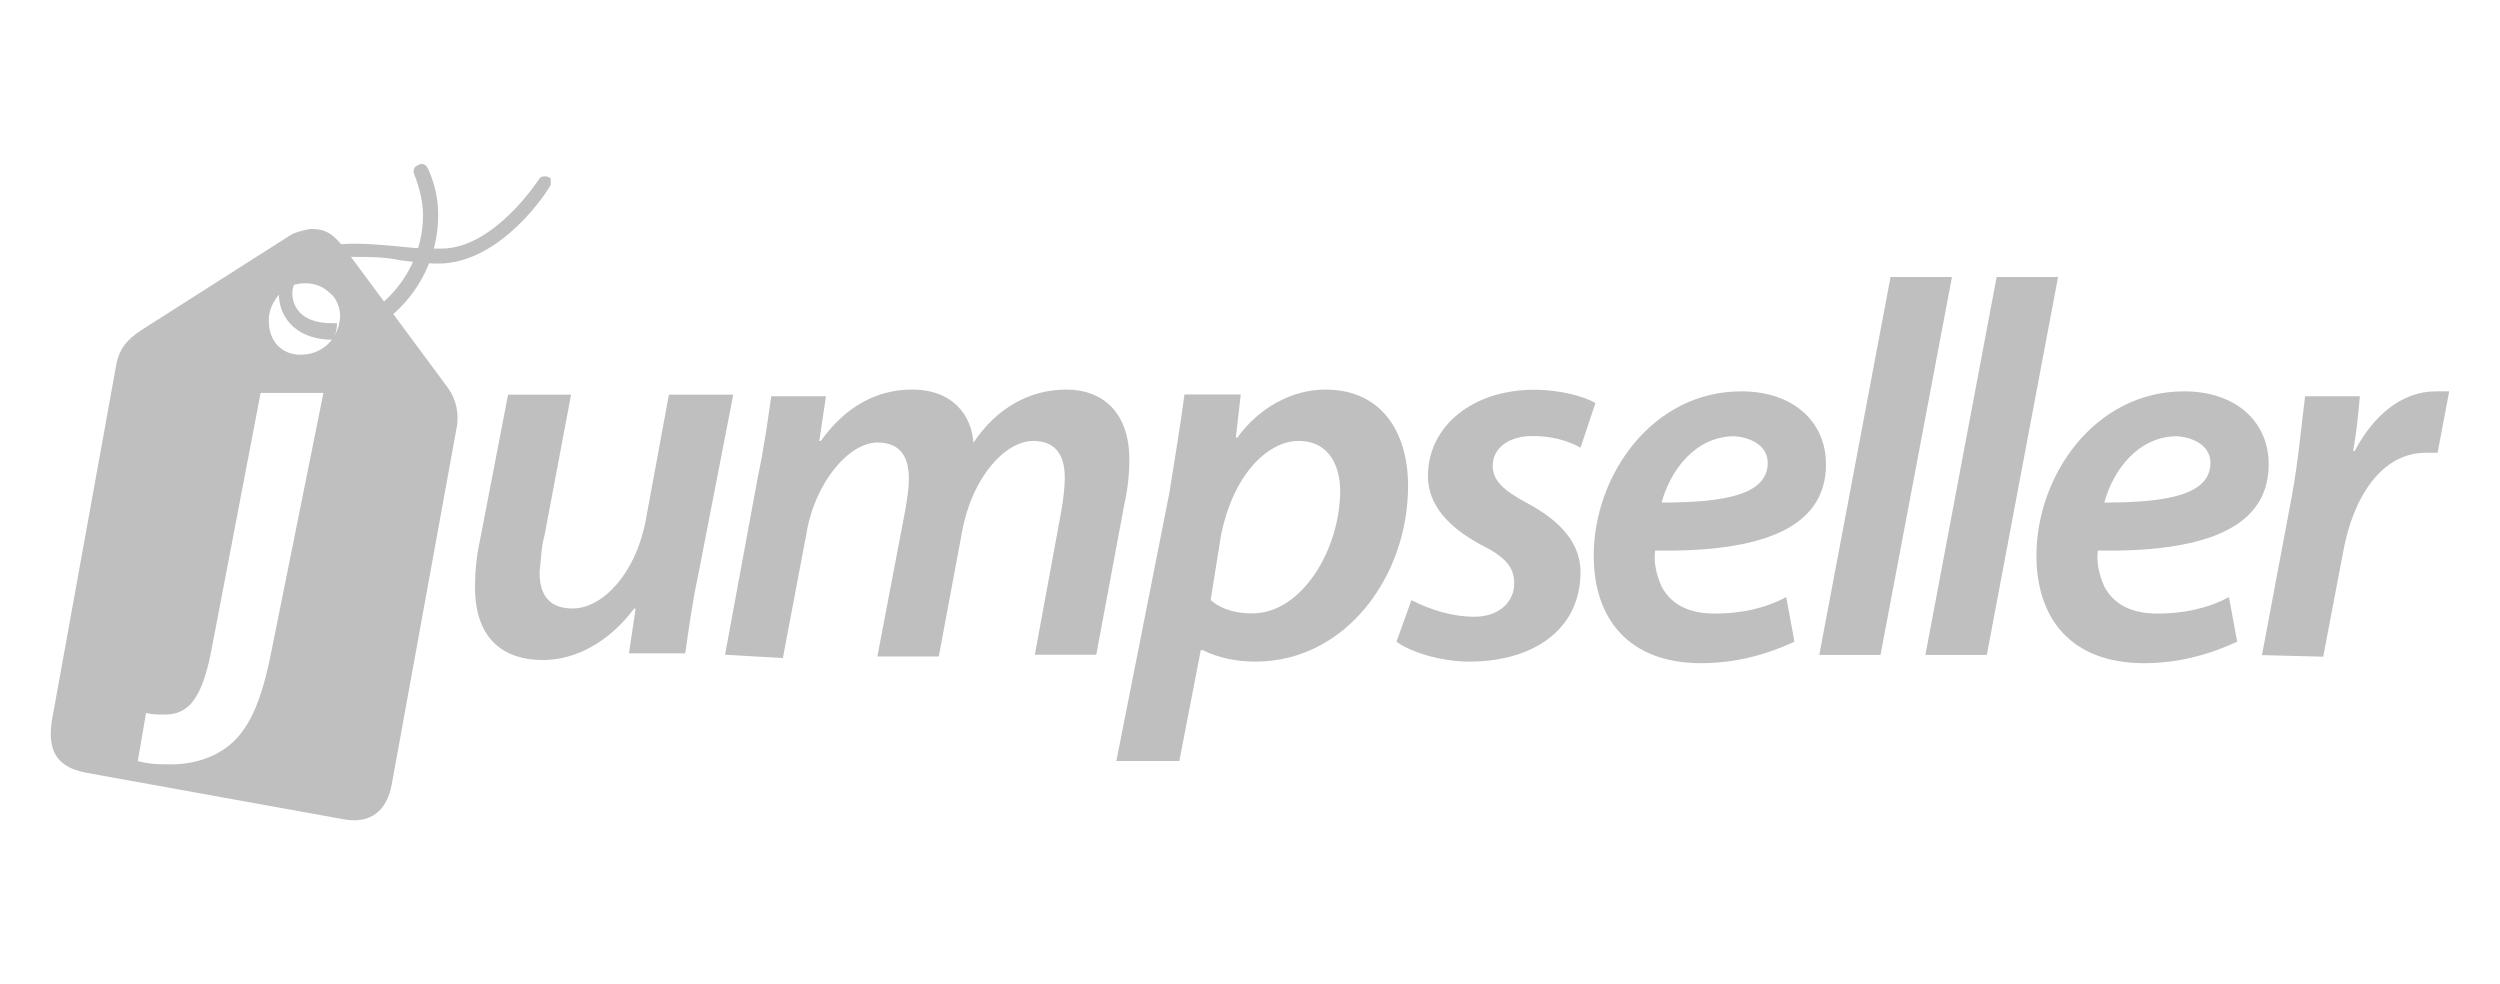 <?xml version="1.0" encoding="UTF-8"?><svg id="Capa_1" xmlns="http://www.w3.org/2000/svg" width="127" height="50" viewBox="0 0 127 50"><defs><style>.cls-1{fill:#bfbfbf;}</style></defs><g id="Page-1"><g id="logo-2"><path id="Shape" class="cls-1" d="m37.25,20.05l-1.77,9.1c-.34,1.6-.51,2.95-.67,4.04h-2.86l.34-2.27h-.08c-1.26,1.68-2.95,2.61-4.63,2.61-1.94,0-3.45-1.01-3.45-3.71,0-.76.08-1.6.25-2.36l1.43-7.41h3.2l-1.35,7.16c-.17.59-.17,1.18-.25,1.85,0,1.09.42,1.85,1.68,1.85,1.52,0,3.2-1.77,3.71-4.46l1.18-6.4h3.28Z"/><path class="cls-1" d="m36.83,33.27l1.68-9.1c.34-1.6.51-2.95.67-4.04h2.78l-.34,2.27h.08c1.26-1.77,2.86-2.61,4.63-2.61,2.11,0,3.03,1.35,3.12,2.7,1.18-1.77,2.86-2.7,4.72-2.7s3.2,1.18,3.2,3.54c0,.76-.08,1.52-.25,2.27l-1.43,7.66h-3.12l1.35-7.33c.08-.51.17-1.09.17-1.68,0-1.18-.51-1.85-1.6-1.85-1.43,0-3.12,1.85-3.62,4.63l-1.18,6.32h-3.12l1.43-7.5c.08-.51.17-1.01.17-1.52,0-1.01-.34-1.85-1.6-1.85-1.43,0-3.2,2.02-3.62,4.72l-1.18,6.23-2.95-.17h0Z"/><path class="cls-1" d="m56.71,38.66l2.7-13.65c.25-1.6.59-3.62.76-4.97h2.86l-.25,2.19h.08c1.09-1.52,2.78-2.44,4.46-2.44,2.95,0,4.21,2.27,4.21,4.89,0,4.63-3.2,8.93-7.75,8.93-.93,0-1.85-.17-2.7-.59h-.08l-1.09,5.64h-3.2Zm4.8-8.17c.59.51,1.35.67,2.11.67,2.53,0,4.46-3.28,4.46-6.23,0-1.18-.51-2.53-2.11-2.53s-3.37,1.77-3.96,4.89l-.51,3.2Z"/><path class="cls-1" d="m71.7,30.49c1.01.51,2.11.84,3.2.84,1.26,0,2.02-.76,2.02-1.68,0-.84-.42-1.35-1.77-2.02-1.52-.84-2.61-1.94-2.61-3.45,0-2.53,2.27-4.38,5.39-4.38,1.35,0,2.53.34,3.12.67l-.76,2.27c-.76-.42-1.6-.59-2.44-.59-1.18,0-2.02.59-2.02,1.52,0,.76.59,1.26,1.68,1.85,1.43.76,2.78,1.85,2.78,3.54,0,2.95-2.44,4.55-5.64,4.55-1.52,0-3.03-.51-3.71-1.01l.76-2.11Z"/><path class="cls-1" d="m91.15,32.6c-1.43.67-3.03,1.09-4.72,1.09-3.71,0-5.47-2.27-5.47-5.47,0-4.04,2.95-8.34,7.5-8.34,2.61,0,4.3,1.52,4.3,3.71,0,3.37-3.54,4.46-8.68,4.38-.08.67.08,1.26.34,1.85.51.93,1.43,1.35,2.7,1.35s2.53-.25,3.62-.84l.42,2.27Zm-3.03-10.44c-2.02,0-3.28,1.77-3.71,3.37,3.28,0,5.39-.42,5.39-2.02,0-.76-.67-1.26-1.68-1.35h0Z"/><polygon class="cls-1" points="92.42 33.27 96.04 14.07 99.16 14.07 95.53 33.27 92.42 33.27"/><polygon class="cls-1" points="97.81 33.27 101.43 14.07 104.55 14.07 100.93 33.27 97.81 33.27"/><path class="cls-1" d="m113.64,32.6c-1.43.67-3.03,1.09-4.72,1.09-3.71,0-5.47-2.27-5.47-5.47,0-4.04,2.95-8.34,7.5-8.34,2.61,0,4.3,1.52,4.3,3.71,0,3.37-3.54,4.46-8.68,4.38-.08.67.08,1.26.34,1.85.51.93,1.43,1.35,2.7,1.35s2.53-.25,3.62-.84l.42,2.27Zm-3.03-10.44c-2.02,0-3.28,1.77-3.71,3.37,3.28,0,5.39-.42,5.39-2.02,0-.76-.67-1.26-1.68-1.35h0Z"/><path class="cls-1" d="m114.91,33.27l1.52-8.09c.34-1.85.51-3.87.67-5.05h2.78c-.08.93-.17,1.85-.34,2.78h.08c.93-1.77,2.36-3.03,4.13-3.03h.67l-.59,3.12h-.59c-2.27,0-3.71,2.27-4.21,5.05l-1.01,5.31-3.12-.08h0Z"/><path class="cls-1" d="m18.46,16c.25-.17.59-.34.84-.51,1.35-1.09,2.19-2.78,2.19-4.55,0-.67-.17-1.35-.42-2.02-.08-.17-.08-.25,0-.42.08-.08.25-.17.34-.17.17,0,.25.08.34.25.34.76.51,1.52.51,2.36,0,2.02-.93,3.96-2.53,5.22-.25.25-.59.42-.84.59l-.42-.76Z"/><path id="Combined-Shape" class="cls-1" d="m22.76,19.71c.42.59.59,1.35.42,2.11l-3.28,18.03c-.25,1.35-1.09,2.02-2.44,1.77l-13.06-2.36c-1.85-.34-2.02-1.52-1.68-3.12l3.2-17.69c.17-.76.51-1.18,1.26-1.68l7.41-4.72c.34-.25.76-.34,1.18-.42.84,0,1.18.25,1.94,1.26l5.05,6.82Zm-6.32.25h-3.2l-2.53,13.22c-.51,2.53-1.26,3.12-2.36,3.12-.34,0-.59,0-.93-.08l-.42,2.44c.59.17,1.18.17,1.68.17,1.26,0,2.53-.42,3.37-1.35.84-.93,1.35-2.36,1.77-4.55l2.61-12.97Zm-2.78-3.62c0,1.01.67,1.68,1.6,1.68,1.09,0,1.94-.76,2.02-1.94,0-.42-.17-.93-.51-1.18-.34-.34-.76-.51-1.26-.51s-1.01.17-1.35.59-.51.84-.51,1.35Z"/><path class="cls-1" d="m27.9,9.01c-.17-.08-.42-.08-.51.08,0,0-2.27,3.54-4.97,3.54-.59,0-1.18,0-1.85-.08-.84-.08-1.68-.17-2.61-.17-2.53,0-3.79,1.35-3.79,2.61,0,.84.59,2.27,2.78,2.27h0c.08-.25.17-.51.17-.84h-.25c-1.94,0-2.02-1.26-2.02-1.52,0-.93,1.09-1.85,3.03-1.85.84,0,1.68,0,2.44.17.67.08,1.26.17,1.94.17,3.2,0,5.56-3.71,5.64-3.87.08-.08.08-.17.08-.25,0-.17,0-.25-.08-.25h0Z"/></g></g></svg>